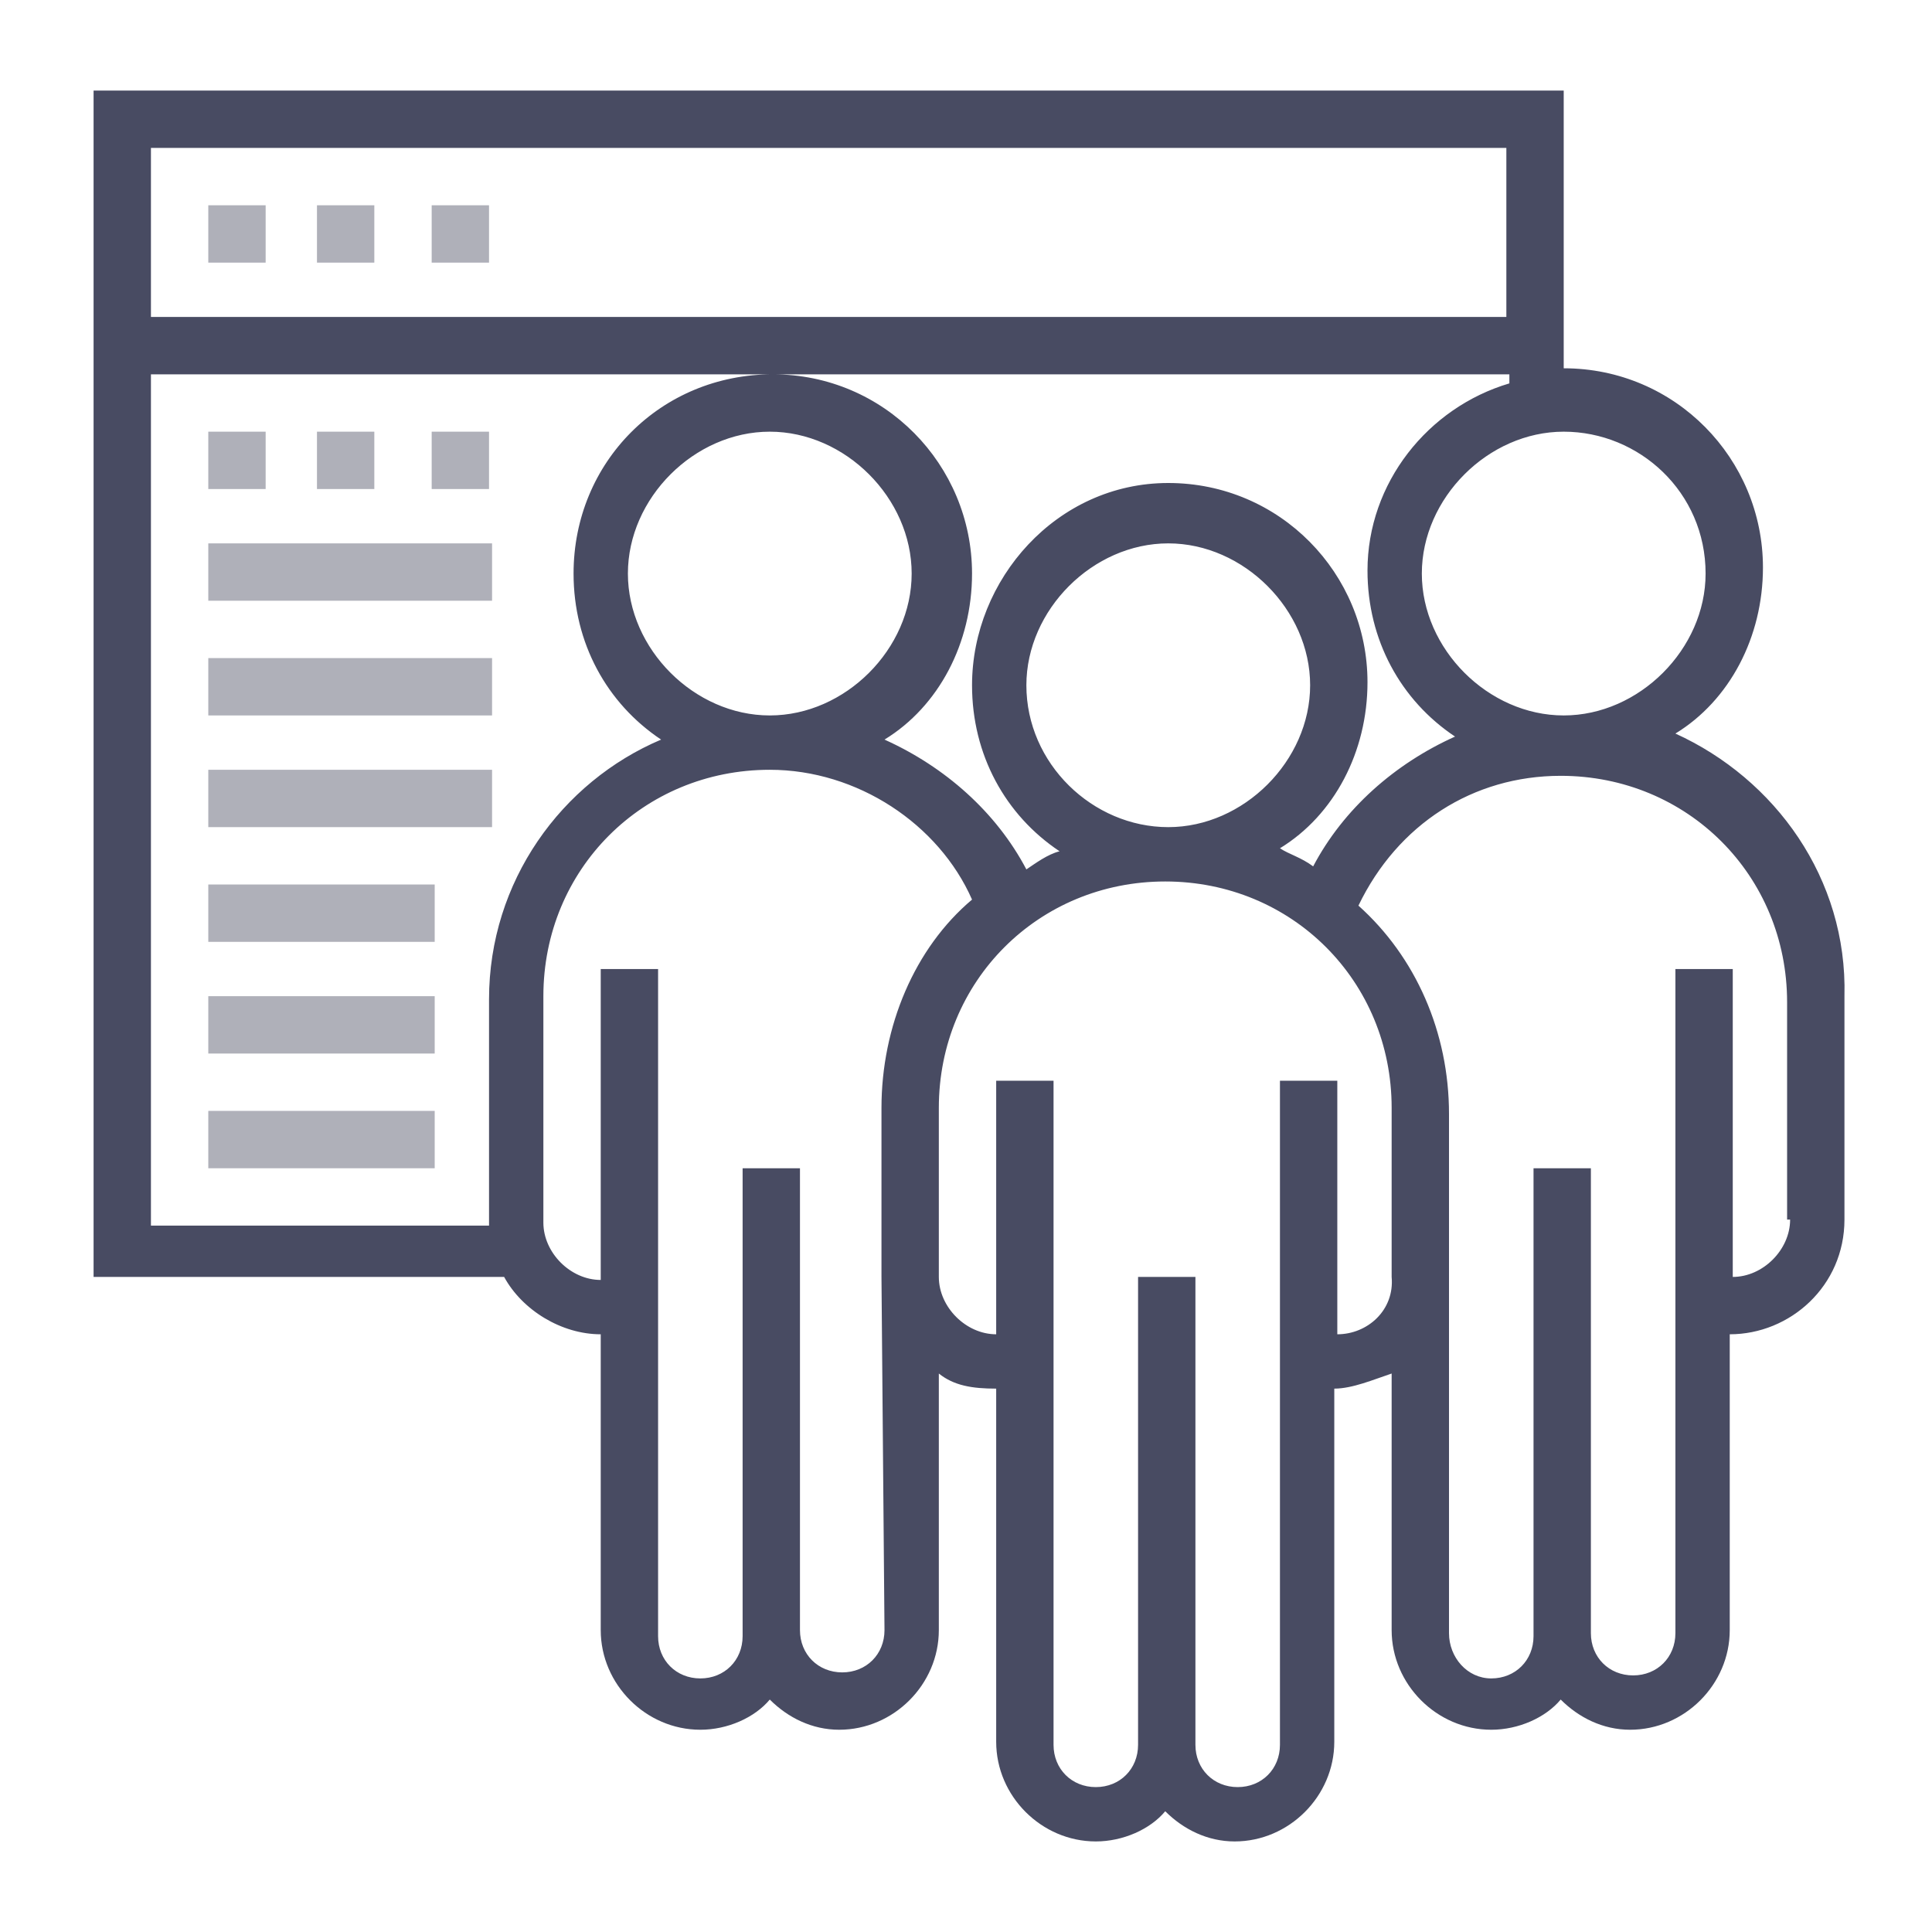 <?xml version="1.0" encoding="utf-8"?>
<!-- Generator: Adobe Illustrator 28.3.0, SVG Export Plug-In . SVG Version: 6.00 Build 0)  -->
<svg version="1.1" id="Layer_1" xmlns="http://www.w3.org/2000/svg" xmlns:xlink="http://www.w3.org/1999/xlink" x="0px" y="0px"
	 viewBox="0 0 64 64" style="enable-background:new 0 0 64 64;" xml:space="preserve">
<style type="text/css">
	.st0{fill:#484B62;}
	.st1{fill:#AFB0B9;}
</style>
<g>
	<path class="st0" d="M55.5,24.3c1.8-1.1,2.9-3.2,2.9-5.5c0-3.6-2.9-6.6-6.6-6.6V3H3.1v39.3h13.6c0.6,1.1,1.9,1.9,3.2,1.9V54
		c0,1.8,1.5,3.3,3.3,3.3c0.9,0,1.8-0.4,2.3-1c0.6,0.6,1.4,1,2.3,1c1.8,0,3.3-1.5,3.3-3.3v-8.5c0.5,0.4,1.1,0.5,1.9,0.5v11.7
		c0,1.8,1.5,3.3,3.3,3.3c0.9,0,1.8-0.4,2.3-1c0.6,0.6,1.4,1,2.3,1c1.8,0,3.3-1.5,3.3-3.3V46c0.6,0,1.3-0.3,1.9-0.5V54
		c0,1.8,1.5,3.3,3.3,3.3c0.9,0,1.8-0.4,2.3-1c0.6,0.6,1.4,1,2.3,1c1.8,0,3.3-1.5,3.3-3.3v-9.8c2,0,3.8-1.6,3.8-3.8V33
		C61.2,29.1,58.8,25.8,55.5,24.3z M56.5,19c0,2.5-2.2,4.7-4.7,4.7s-4.7-2.2-4.7-4.7s2.2-4.7,4.7-4.7S56.5,16.3,56.5,19z M49.9,4.9
		v5.6H5V4.9H49.9z M5,40.4v-28h20.6h24.4v0.3c-2.7,0.8-4.7,3.3-4.7,6.2c0,2.3,1.1,4.3,2.9,5.5c-2,0.9-3.7,2.4-4.7,4.3
		c-0.4-0.3-0.8-0.4-1.1-0.6c1.8-1.1,2.9-3.2,2.9-5.5c0-3.6-2.9-6.6-6.6-6.6s-6.5,3.2-6.5,6.7c0,2.3,1.1,4.3,2.9,5.5
		c-0.4,0.1-0.8,0.4-1.1,0.6c-1-1.9-2.7-3.4-4.7-4.3c1.8-1.1,2.9-3.2,2.9-5.5c0-3.6-2.9-6.6-6.6-6.6s-6.6,2.9-6.6,6.6
		c0,2.3,1.1,4.3,2.9,5.5c-3.3,1.4-5.7,4.7-5.7,8.6v7.5H5V40.4z M34,22.7c0-2.5,2.2-4.7,4.7-4.7c2.5,0,4.7,2.2,4.7,4.7
		s-2.2,4.7-4.7,4.7C36.2,27.4,34,25.3,34,22.7z M20.8,19c0-2.5,2.2-4.7,4.7-4.7s4.7,2.2,4.7,4.7s-2.2,4.7-4.7,4.7S20.8,21.5,20.8,19
		z M29.3,54c0,0.8-0.6,1.4-1.4,1.4s-1.4-0.6-1.4-1.4V38.7h-1.9v15.5c0,0.8-0.6,1.4-1.4,1.4c-0.8,0-1.4-0.6-1.4-1.4V32.1h-1.9v10.3
		c-1,0-1.9-0.9-1.9-1.9V33c0-4.2,3.3-7.5,7.5-7.5c2.9,0,5.6,1.8,6.7,4.3c-1.9,1.6-3,4.2-3,6.9v0.9v4.7L29.3,54z M44.3,44.2v-8.4
		h-1.9v22c0,0.8-0.6,1.4-1.4,1.4c-0.8,0-1.4-0.6-1.4-1.4V42.3h-1.9v15.5c0,0.8-0.6,1.4-1.4,1.4s-1.4-0.6-1.4-1.4v-22H33v8.4
		c-1,0-1.9-0.9-1.9-1.9v-4.7v-0.9c0-4.2,3.3-7.5,7.5-7.5s7.5,3.3,7.5,7.5v0.9v4.7C46.2,43.4,45.3,44.2,44.3,44.2z M59.3,40.4
		c0,1-0.9,1.9-1.9,1.9V32.1h-1.9v22c0,0.8-0.6,1.4-1.4,1.4s-1.4-0.6-1.4-1.4V38.7h-1.9v15.5c0,0.8-0.6,1.4-1.4,1.4S48,54.9,48,54.1
		V42.5v-4.7v-0.9c0-2.7-1.1-5.2-3-6.9c1.3-2.7,3.8-4.3,6.7-4.3c4.2,0,7.5,3.3,7.5,7.5v7.2H59.3z"/>
	<path class="st1" d="M6.9,6.8h1.9v1.9H6.9V6.8z"/>
	<path class="st1" d="M10.5,6.8h1.9v1.9h-1.9V6.8z"/>
	<path class="st1" d="M14.3,6.8h1.9v1.9h-1.9V6.8z"/>
	<path class="st1" d="M6.9,14.3h1.9v1.9H6.9V14.3z"/>
	<path class="st1" d="M10.5,14.3h1.9v1.9h-1.9V14.3z"/>
	<path class="st1" d="M14.3,14.3h1.9v1.9h-1.9V14.3z"/>
	<path class="st1" d="M6.9,18h9.4v1.9H6.9V18z"/>
	<path class="st1" d="M6.9,21.8h9.4v1.9H6.9V21.8z"/>
	<path class="st1" d="M6.9,25.5h9.4v1.9H6.9V25.5z"/>
	<path class="st1" d="M6.9,29.3h7.5v1.9H6.9V29.3z"/>
	<path class="st1" d="M6.9,33h7.5v1.9H6.9V33z"/>
	<path class="st1" d="M6.9,36.8h7.5v1.9H6.9V36.8z"/>
</g>
</svg>
